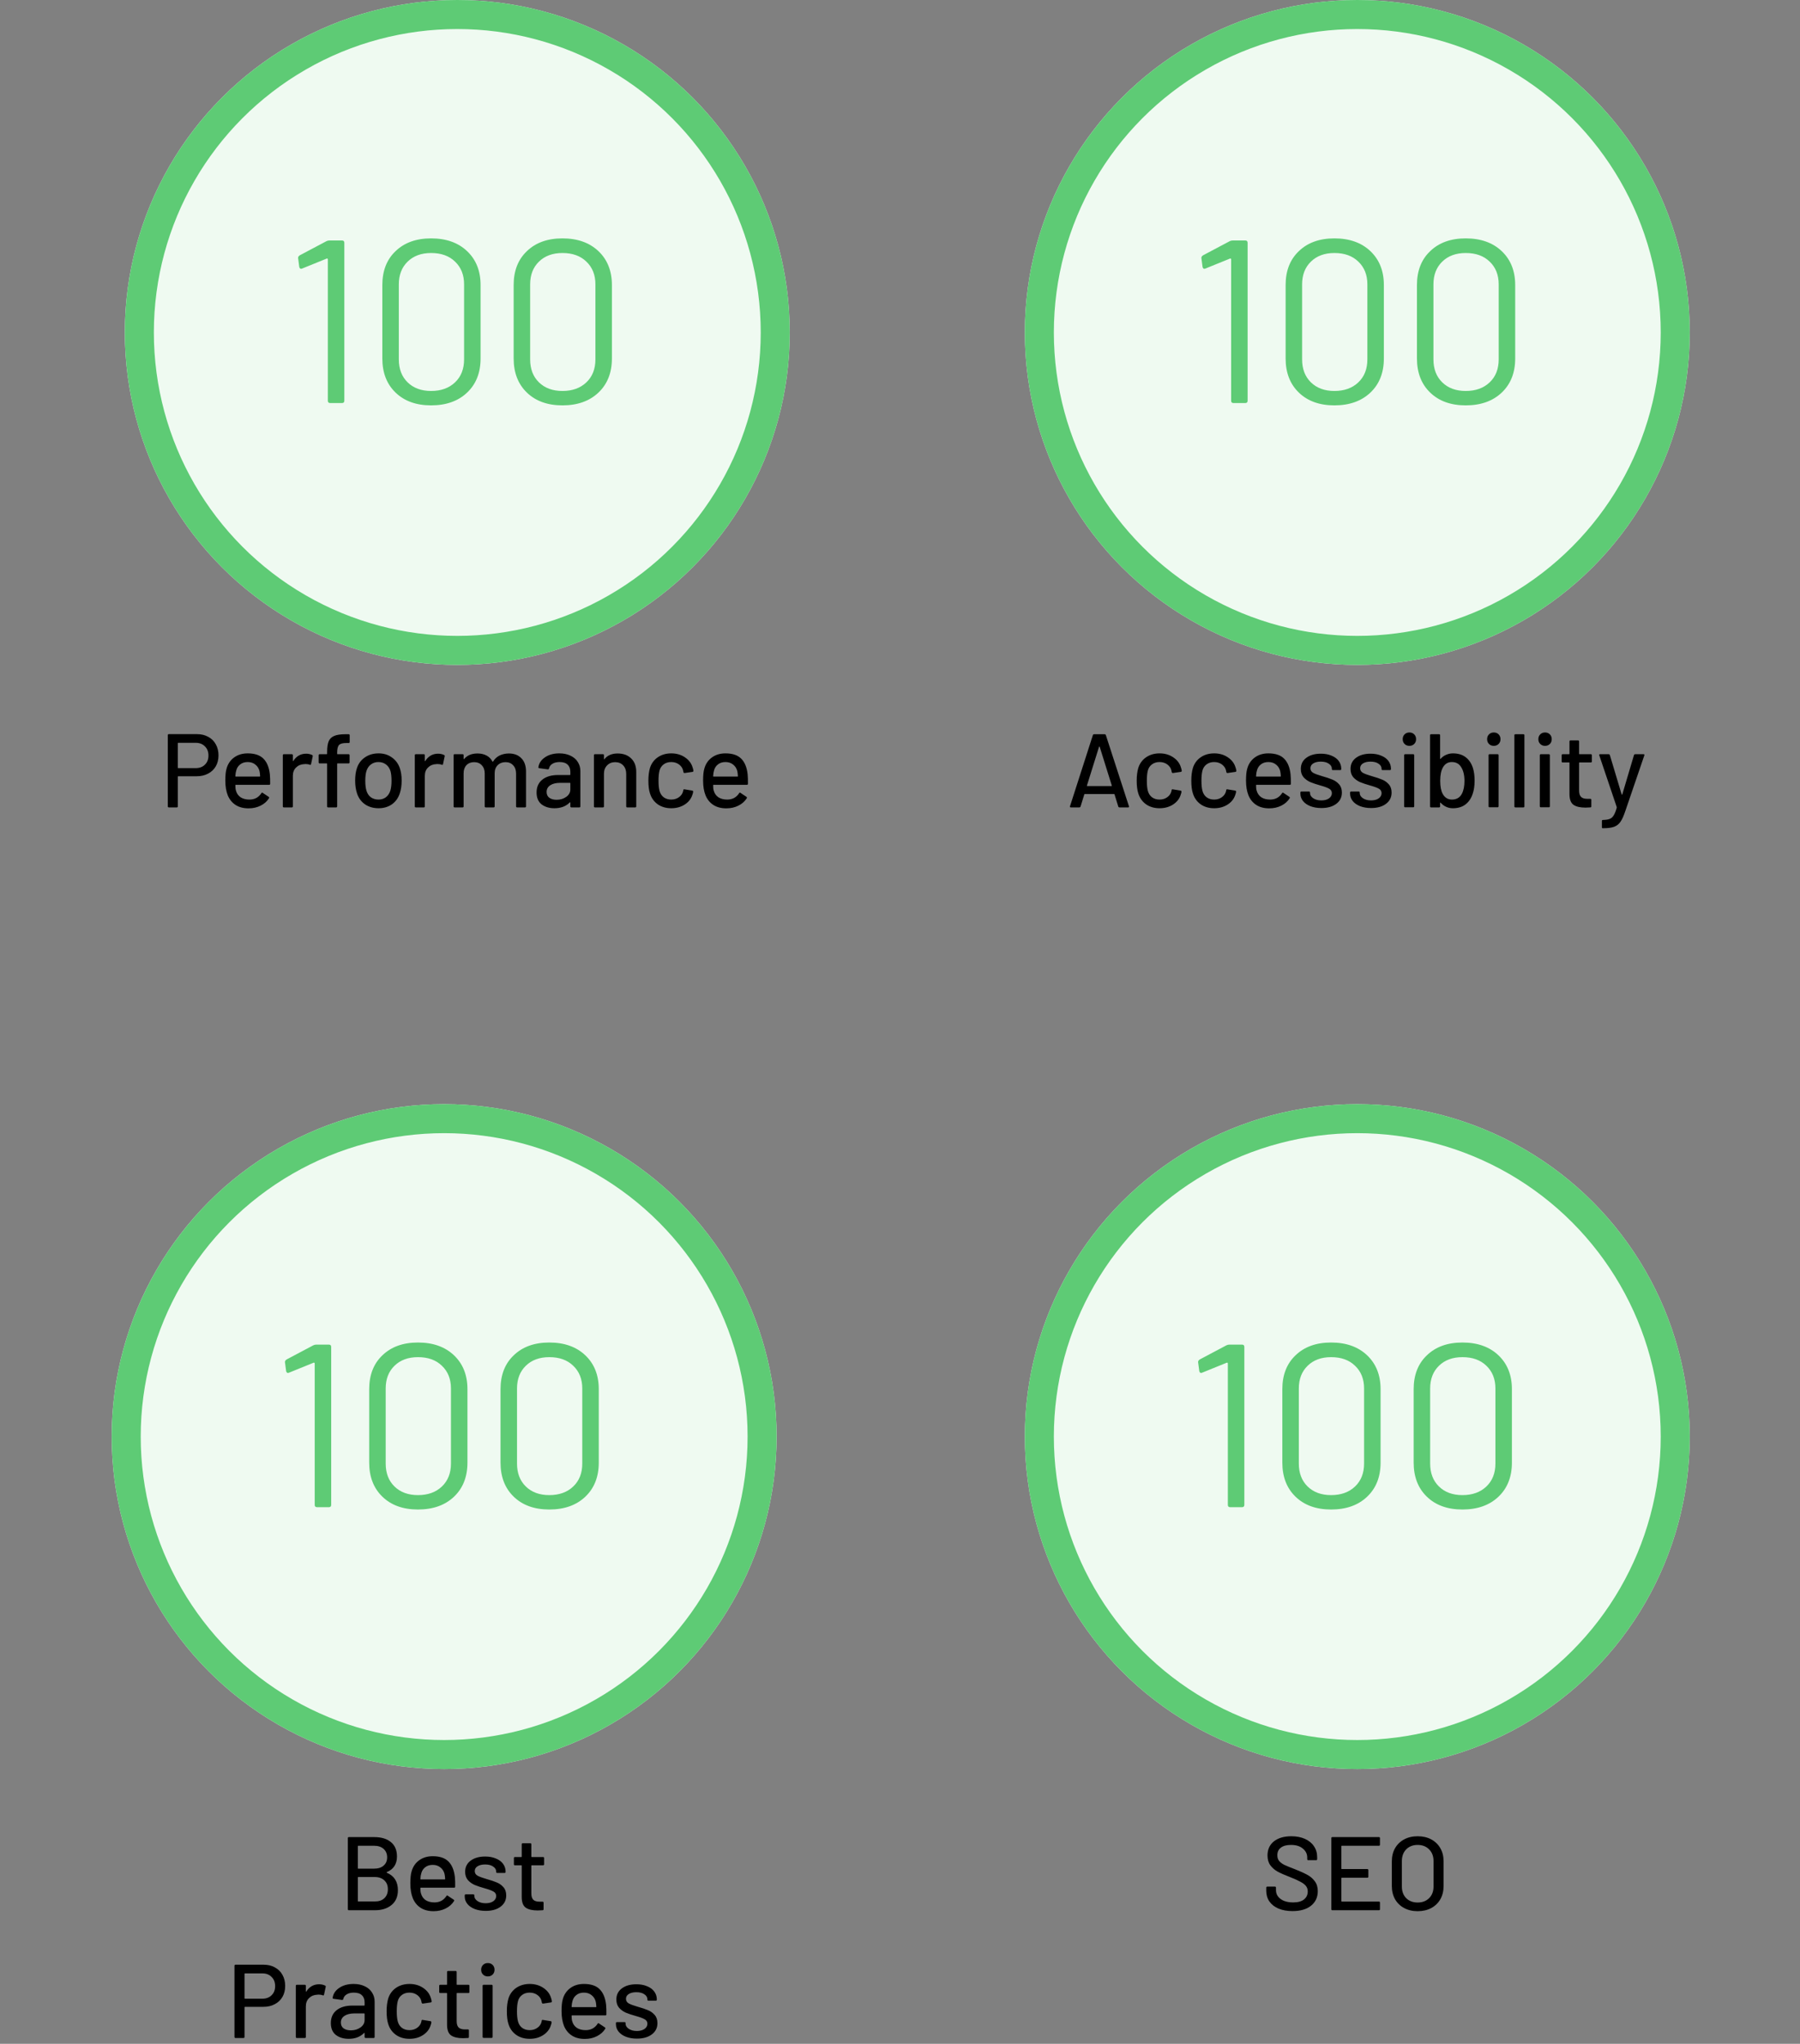 <svg width="310" height="352" viewBox="0 0 310 352" fill="none" xmlns="http://www.w3.org/2000/svg">
<rect x="0" y="0" width="310" height="352" fill="#808080" stroke="none"/>
<path d="M192.809 139.059C192.701 139.059 192.629 139.011 192.593 138.915L191.945 136.809C191.933 136.773 191.909 136.755 191.873 136.755H186.815C186.779 136.755 186.755 136.773 186.743 136.809L186.095 138.915C186.059 139.011 185.987 139.059 185.879 139.059H184.421C184.289 139.059 184.241 138.993 184.277 138.861L188.219 126.603C188.255 126.507 188.327 126.459 188.435 126.459H190.235C190.343 126.459 190.415 126.507 190.451 126.603L194.429 138.861L194.447 138.933C194.447 139.017 194.393 139.059 194.285 139.059H192.809ZM187.193 135.297C187.181 135.321 187.181 135.345 187.193 135.369C187.217 135.381 187.241 135.387 187.265 135.387H191.405C191.429 135.387 191.447 135.381 191.459 135.369C191.483 135.345 191.489 135.321 191.477 135.297L189.389 128.619C189.377 128.595 189.359 128.583 189.335 128.583C189.311 128.583 189.293 128.595 189.281 128.619L187.193 135.297ZM199.707 139.203C198.795 139.203 198.015 138.975 197.367 138.519C196.719 138.051 196.275 137.421 196.035 136.629C195.855 136.077 195.765 135.351 195.765 134.451C195.765 133.623 195.855 132.897 196.035 132.273C196.275 131.505 196.719 130.893 197.367 130.437C198.027 129.981 198.807 129.753 199.707 129.753C200.607 129.753 201.393 129.981 202.065 130.437C202.737 130.893 203.175 131.469 203.379 132.165C203.451 132.357 203.499 132.555 203.523 132.759C203.523 132.855 203.469 132.915 203.361 132.939L202.011 133.137H201.975C201.891 133.137 201.831 133.083 201.795 132.975L201.741 132.687C201.645 132.279 201.411 131.937 201.039 131.661C200.667 131.385 200.217 131.247 199.689 131.247C199.173 131.247 198.735 131.385 198.375 131.661C198.015 131.937 197.781 132.303 197.673 132.759C197.565 133.191 197.511 133.761 197.511 134.469C197.511 135.165 197.565 135.729 197.673 136.161C197.793 136.641 198.027 137.019 198.375 137.295C198.735 137.571 199.173 137.709 199.689 137.709C200.217 137.709 200.667 137.571 201.039 137.295C201.423 137.019 201.663 136.659 201.759 136.215C201.771 136.203 201.771 136.191 201.759 136.179C201.759 136.155 201.765 136.137 201.777 136.125V136.053C201.813 135.957 201.879 135.921 201.975 135.945L203.325 136.161C203.421 136.185 203.469 136.233 203.469 136.305V136.377C203.469 136.485 203.439 136.617 203.379 136.773C203.175 137.505 202.737 138.093 202.065 138.537C201.393 138.981 200.607 139.203 199.707 139.203ZM209.111 139.203C208.199 139.203 207.419 138.975 206.771 138.519C206.123 138.051 205.679 137.421 205.439 136.629C205.259 136.077 205.169 135.351 205.169 134.451C205.169 133.623 205.259 132.897 205.439 132.273C205.679 131.505 206.123 130.893 206.771 130.437C207.431 129.981 208.211 129.753 209.111 129.753C210.011 129.753 210.797 129.981 211.469 130.437C212.141 130.893 212.579 131.469 212.783 132.165C212.855 132.357 212.903 132.555 212.927 132.759C212.927 132.855 212.873 132.915 212.765 132.939L211.415 133.137H211.379C211.295 133.137 211.235 133.083 211.199 132.975L211.145 132.687C211.049 132.279 210.815 131.937 210.443 131.661C210.071 131.385 209.621 131.247 209.093 131.247C208.577 131.247 208.139 131.385 207.779 131.661C207.419 131.937 207.185 132.303 207.077 132.759C206.969 133.191 206.915 133.761 206.915 134.469C206.915 135.165 206.969 135.729 207.077 136.161C207.197 136.641 207.431 137.019 207.779 137.295C208.139 137.571 208.577 137.709 209.093 137.709C209.621 137.709 210.071 137.571 210.443 137.295C210.827 137.019 211.067 136.659 211.163 136.215C211.175 136.203 211.175 136.191 211.163 136.179C211.163 136.155 211.169 136.137 211.181 136.125V136.053C211.217 135.957 211.283 135.921 211.379 135.945L212.729 136.161C212.825 136.185 212.873 136.233 212.873 136.305V136.377C212.873 136.485 212.843 136.617 212.783 136.773C212.579 137.505 212.141 138.093 211.469 138.537C210.797 138.981 210.011 139.203 209.111 139.203ZM222.259 133.335C222.307 133.827 222.325 134.379 222.313 134.991C222.313 135.111 222.253 135.171 222.133 135.171H216.391C216.343 135.171 216.319 135.195 216.319 135.243C216.319 135.651 216.355 135.963 216.427 136.179C216.559 136.659 216.823 137.037 217.219 137.313C217.627 137.577 218.137 137.709 218.749 137.709C219.637 137.709 220.321 137.343 220.801 136.611C220.861 136.491 220.939 136.473 221.035 136.557L222.061 137.241C222.145 137.313 222.163 137.391 222.115 137.475C221.779 138.015 221.299 138.441 220.675 138.753C220.063 139.065 219.367 139.221 218.587 139.221C217.711 139.221 216.973 139.029 216.373 138.645C215.773 138.261 215.323 137.715 215.023 137.007C214.735 136.299 214.591 135.441 214.591 134.433C214.591 133.557 214.657 132.891 214.789 132.435C215.005 131.607 215.437 130.953 216.085 130.473C216.733 129.993 217.519 129.753 218.443 129.753C219.655 129.753 220.561 130.059 221.161 130.671C221.761 131.271 222.127 132.159 222.259 133.335ZM218.443 131.247C217.927 131.247 217.501 131.379 217.165 131.643C216.829 131.895 216.601 132.237 216.481 132.669C216.397 132.933 216.343 133.269 216.319 133.677C216.319 133.725 216.343 133.749 216.391 133.749H220.513C220.561 133.749 220.585 133.725 220.585 133.677C220.561 133.281 220.525 132.987 220.477 132.795C220.357 132.327 220.117 131.955 219.757 131.679C219.409 131.391 218.971 131.247 218.443 131.247ZM227.575 139.167C226.855 139.167 226.219 139.059 225.667 138.843C225.127 138.627 224.707 138.333 224.407 137.961C224.107 137.577 223.957 137.157 223.957 136.701V136.503C223.957 136.383 224.017 136.323 224.137 136.323H225.433C225.553 136.323 225.613 136.383 225.613 136.503V136.593C225.613 136.929 225.793 137.223 226.153 137.475C226.525 137.727 226.993 137.853 227.557 137.853C228.097 137.853 228.535 137.739 228.871 137.511C229.207 137.271 229.375 136.971 229.375 136.611C229.375 136.263 229.219 136.005 228.907 135.837C228.595 135.657 228.091 135.471 227.395 135.279C226.711 135.087 226.135 134.895 225.667 134.703C225.211 134.499 224.821 134.217 224.497 133.857C224.185 133.485 224.029 133.011 224.029 132.435C224.029 131.631 224.341 130.995 224.965 130.527C225.601 130.047 226.441 129.807 227.485 129.807C228.181 129.807 228.793 129.921 229.321 130.149C229.861 130.365 230.275 130.671 230.563 131.067C230.851 131.463 230.995 131.907 230.995 132.399V132.453C230.995 132.573 230.935 132.633 230.815 132.633H229.555C229.435 132.633 229.375 132.573 229.375 132.453V132.399C229.375 132.051 229.201 131.763 228.853 131.535C228.517 131.295 228.055 131.175 227.467 131.175C226.939 131.175 226.507 131.277 226.171 131.481C225.847 131.685 225.685 131.961 225.685 132.309C225.685 132.657 225.841 132.921 226.153 133.101C226.477 133.281 226.993 133.473 227.701 133.677C228.397 133.869 228.973 134.061 229.429 134.253C229.897 134.433 230.293 134.709 230.617 135.081C230.941 135.441 231.103 135.915 231.103 136.503C231.103 137.319 230.779 137.967 230.131 138.447C229.495 138.927 228.643 139.167 227.575 139.167ZM236.136 139.167C235.416 139.167 234.78 139.059 234.228 138.843C233.688 138.627 233.268 138.333 232.968 137.961C232.668 137.577 232.518 137.157 232.518 136.701V136.503C232.518 136.383 232.578 136.323 232.698 136.323H233.994C234.114 136.323 234.174 136.383 234.174 136.503V136.593C234.174 136.929 234.354 137.223 234.714 137.475C235.086 137.727 235.554 137.853 236.118 137.853C236.658 137.853 237.096 137.739 237.432 137.511C237.768 137.271 237.936 136.971 237.936 136.611C237.936 136.263 237.78 136.005 237.468 135.837C237.156 135.657 236.652 135.471 235.956 135.279C235.272 135.087 234.696 134.895 234.228 134.703C233.772 134.499 233.382 134.217 233.058 133.857C232.746 133.485 232.59 133.011 232.59 132.435C232.59 131.631 232.902 130.995 233.526 130.527C234.162 130.047 235.002 129.807 236.046 129.807C236.742 129.807 237.354 129.921 237.882 130.149C238.422 130.365 238.836 130.671 239.124 131.067C239.412 131.463 239.556 131.907 239.556 132.399V132.453C239.556 132.573 239.496 132.633 239.376 132.633H238.116C237.996 132.633 237.936 132.573 237.936 132.453V132.399C237.936 132.051 237.762 131.763 237.414 131.535C237.078 131.295 236.616 131.175 236.028 131.175C235.5 131.175 235.068 131.277 234.732 131.481C234.408 131.685 234.246 131.961 234.246 132.309C234.246 132.657 234.402 132.921 234.714 133.101C235.038 133.281 235.554 133.473 236.262 133.677C236.958 133.869 237.534 134.061 237.99 134.253C238.458 134.433 238.854 134.709 239.178 135.081C239.502 135.441 239.664 135.915 239.664 136.503C239.664 137.319 239.34 137.967 238.692 138.447C238.056 138.927 237.204 139.167 236.136 139.167ZM242.729 128.457C242.393 128.457 242.117 128.349 241.901 128.133C241.685 127.917 241.577 127.641 241.577 127.305C241.577 126.969 241.685 126.693 241.901 126.477C242.117 126.261 242.393 126.153 242.729 126.153C243.065 126.153 243.341 126.261 243.557 126.477C243.773 126.693 243.881 126.969 243.881 127.305C243.881 127.641 243.773 127.917 243.557 128.133C243.341 128.349 243.065 128.457 242.729 128.457ZM242.009 139.041C241.889 139.041 241.829 138.981 241.829 138.861V130.077C241.829 129.957 241.889 129.897 242.009 129.897H243.377C243.497 129.897 243.557 129.957 243.557 130.077V138.861C243.557 138.981 243.497 139.041 243.377 139.041H242.009ZM253.671 132.273C253.863 132.885 253.959 133.611 253.959 134.451C253.959 135.351 253.845 136.119 253.617 136.755C253.353 137.535 252.933 138.141 252.357 138.573C251.793 138.993 251.079 139.203 250.215 139.203C249.795 139.203 249.405 139.119 249.045 138.951C248.685 138.783 248.373 138.549 248.109 138.249C248.085 138.225 248.061 138.219 248.037 138.231C248.025 138.243 248.019 138.261 248.019 138.285V138.879C248.019 138.999 247.959 139.059 247.839 139.059H246.471C246.351 139.059 246.291 138.999 246.291 138.879V126.639C246.291 126.519 246.351 126.459 246.471 126.459H247.839C247.959 126.459 248.019 126.519 248.019 126.639V130.653C248.019 130.677 248.025 130.695 248.037 130.707C248.061 130.719 248.085 130.713 248.109 130.689C248.373 130.389 248.685 130.161 249.045 130.005C249.417 129.837 249.807 129.753 250.215 129.753C251.115 129.753 251.853 129.975 252.429 130.419C253.005 130.863 253.419 131.481 253.671 132.273ZM251.763 136.719C252.063 136.155 252.213 135.411 252.213 134.487C252.213 133.503 252.021 132.711 251.637 132.111C251.289 131.535 250.755 131.247 250.035 131.247C249.363 131.247 248.853 131.553 248.505 132.165C248.193 132.717 248.037 133.485 248.037 134.469C248.037 135.453 248.181 136.209 248.469 136.737C248.829 137.385 249.357 137.709 250.053 137.709C250.845 137.709 251.415 137.379 251.763 136.719ZM257.266 128.457C256.93 128.457 256.654 128.349 256.438 128.133C256.222 127.917 256.114 127.641 256.114 127.305C256.114 126.969 256.222 126.693 256.438 126.477C256.654 126.261 256.93 126.153 257.266 126.153C257.602 126.153 257.878 126.261 258.094 126.477C258.31 126.693 258.418 126.969 258.418 127.305C258.418 127.641 258.31 127.917 258.094 128.133C257.878 128.349 257.602 128.457 257.266 128.457ZM256.546 139.041C256.426 139.041 256.366 138.981 256.366 138.861V130.077C256.366 129.957 256.426 129.897 256.546 129.897H257.914C258.034 129.897 258.094 129.957 258.094 130.077V138.861C258.094 138.981 258.034 139.041 257.914 139.041H256.546ZM260.99 139.059C260.87 139.059 260.81 138.999 260.81 138.879V126.639C260.81 126.519 260.87 126.459 260.99 126.459H262.358C262.478 126.459 262.538 126.519 262.538 126.639V138.879C262.538 138.999 262.478 139.059 262.358 139.059H260.99ZM266.091 128.457C265.755 128.457 265.479 128.349 265.263 128.133C265.047 127.917 264.939 127.641 264.939 127.305C264.939 126.969 265.047 126.693 265.263 126.477C265.479 126.261 265.755 126.153 266.091 126.153C266.427 126.153 266.703 126.261 266.919 126.477C267.135 126.693 267.243 126.969 267.243 127.305C267.243 127.641 267.135 127.917 266.919 128.133C266.703 128.349 266.427 128.457 266.091 128.457ZM265.371 139.041C265.251 139.041 265.191 138.981 265.191 138.861V130.077C265.191 129.957 265.251 129.897 265.371 129.897H266.739C266.859 129.897 266.919 129.957 266.919 130.077V138.861C266.919 138.981 266.859 139.041 266.739 139.041H265.371ZM274.152 131.139C274.152 131.259 274.092 131.319 273.972 131.319H272.028C271.98 131.319 271.956 131.343 271.956 131.391V136.161C271.956 136.665 272.07 137.031 272.298 137.259C272.526 137.475 272.88 137.583 273.36 137.583H273.882C274.002 137.583 274.062 137.643 274.062 137.763V138.879C274.062 138.999 274.002 139.059 273.882 139.059C273.498 139.083 273.222 139.095 273.054 139.095C272.142 139.095 271.452 138.933 270.984 138.609C270.528 138.273 270.3 137.661 270.3 136.773V131.391C270.3 131.343 270.276 131.319 270.228 131.319H269.13C269.01 131.319 268.95 131.259 268.95 131.139V130.077C268.95 129.957 269.01 129.897 269.13 129.897H270.228C270.276 129.897 270.3 129.873 270.3 129.825V127.701C270.3 127.581 270.36 127.521 270.48 127.521H271.776C271.896 127.521 271.956 127.581 271.956 127.701V129.825C271.956 129.873 271.98 129.897 272.028 129.897H273.972C274.092 129.897 274.152 129.957 274.152 130.077V131.139ZM276.009 142.641C275.925 142.641 275.883 142.581 275.883 142.461V141.399C275.883 141.279 275.943 141.219 276.063 141.219H276.099C276.579 141.207 276.957 141.147 277.233 141.039C277.509 140.931 277.737 140.727 277.917 140.427C278.097 140.139 278.271 139.701 278.439 139.113C278.451 139.101 278.451 139.083 278.439 139.059C278.439 139.023 278.439 139.005 278.439 139.005L275.433 130.095L275.415 130.023C275.415 129.939 275.469 129.897 275.577 129.897H277.035C277.143 129.897 277.215 129.945 277.251 130.041L279.285 136.827C279.297 136.851 279.315 136.863 279.339 136.863C279.363 136.863 279.381 136.851 279.393 136.827L281.409 130.041C281.445 129.945 281.517 129.897 281.625 129.897H283.047C283.179 129.897 283.227 129.963 283.191 130.095L279.915 139.689C279.639 140.517 279.363 141.129 279.087 141.525C278.811 141.933 278.451 142.221 278.007 142.389C277.563 142.557 276.939 142.641 276.135 142.641H276.009Z" fill="black"/>
<circle cx="233.756" cy="57.259" r="57.259" fill="#EFFAF1"/>
<circle cx="233.756" cy="57.259" r="54.759" stroke="#5ECB75" stroke-width="5"/>
<path d="M211.788 41.536C211.948 41.456 212.121 41.416 212.308 41.416H214.468C214.735 41.416 214.868 41.549 214.868 41.816V69.016C214.868 69.283 214.735 69.416 214.468 69.416H212.428C212.161 69.416 212.028 69.283 212.028 69.016V44.656C212.028 44.603 212.001 44.563 211.948 44.536C211.921 44.509 211.881 44.509 211.828 44.536L207.588 46.256L207.428 46.296C207.268 46.296 207.161 46.189 207.108 45.976L206.908 44.456V44.376C206.908 44.243 207.001 44.109 207.188 43.976L211.788 41.536ZM229.812 69.816C227.252 69.816 225.212 69.083 223.692 67.616C222.172 66.149 221.412 64.189 221.412 61.736V49.096C221.412 46.643 222.172 44.696 223.692 43.256C225.212 41.789 227.252 41.056 229.812 41.056C232.399 41.056 234.466 41.789 236.012 43.256C237.559 44.723 238.332 46.669 238.332 49.096V61.736C238.332 64.189 237.559 66.149 236.012 67.616C234.466 69.083 232.399 69.816 229.812 69.816ZM229.812 67.336C231.519 67.336 232.892 66.843 233.932 65.856C234.972 64.869 235.492 63.549 235.492 61.896V48.976C235.492 47.349 234.972 46.043 233.932 45.056C232.919 44.069 231.546 43.576 229.812 43.576C228.132 43.576 226.786 44.069 225.772 45.056C224.759 46.043 224.252 47.349 224.252 48.976V61.896C224.252 63.549 224.759 64.869 225.772 65.856C226.786 66.843 228.132 67.336 229.812 67.336ZM252.43 69.816C249.87 69.816 247.83 69.083 246.31 67.616C244.79 66.149 244.03 64.189 244.03 61.736V49.096C244.03 46.643 244.79 44.696 246.31 43.256C247.83 41.789 249.87 41.056 252.43 41.056C255.016 41.056 257.083 41.789 258.63 43.256C260.176 44.723 260.95 46.669 260.95 49.096V61.736C260.95 64.189 260.176 66.149 258.63 67.616C257.083 69.083 255.016 69.816 252.43 69.816ZM252.43 67.336C254.136 67.336 255.51 66.843 256.55 65.856C257.59 64.869 258.11 63.549 258.11 61.896V48.976C258.11 47.349 257.59 46.043 256.55 45.056C255.536 44.069 254.163 43.576 252.43 43.576C250.75 43.576 249.403 44.069 248.39 45.056C247.376 46.043 246.87 47.349 246.87 48.976V61.896C246.87 63.549 247.376 64.869 248.39 65.856C249.403 66.843 250.75 67.336 252.43 67.336Z" fill="#5ECB75"/>
<path d="M33.94 126.441C34.672 126.441 35.314 126.597 35.866 126.909C36.43 127.209 36.862 127.635 37.162 128.187C37.474 128.739 37.63 129.375 37.63 130.095C37.63 130.815 37.474 131.445 37.162 131.985C36.85 132.525 36.406 132.945 35.83 133.245C35.266 133.545 34.612 133.695 33.868 133.695H30.7C30.652 133.695 30.628 133.719 30.628 133.767V138.879C30.628 138.999 30.568 139.059 30.448 139.059H29.08C28.96 139.059 28.9 138.999 28.9 138.879V126.621C28.9 126.501 28.96 126.441 29.08 126.441H33.94ZM33.706 132.291C34.366 132.291 34.894 132.093 35.29 131.697C35.698 131.301 35.902 130.779 35.902 130.131C35.902 129.471 35.698 128.943 35.29 128.547C34.894 128.139 34.366 127.935 33.706 127.935H30.7C30.652 127.935 30.628 127.959 30.628 128.007V132.219C30.628 132.267 30.652 132.291 30.7 132.291H33.706ZM46.473 133.335C46.521 133.827 46.539 134.379 46.527 134.991C46.527 135.111 46.467 135.171 46.347 135.171H40.605C40.557 135.171 40.533 135.195 40.533 135.243C40.533 135.651 40.569 135.963 40.641 136.179C40.773 136.659 41.037 137.037 41.433 137.313C41.841 137.577 42.351 137.709 42.963 137.709C43.851 137.709 44.535 137.343 45.015 136.611C45.075 136.491 45.153 136.473 45.249 136.557L46.275 137.241C46.359 137.313 46.377 137.391 46.329 137.475C45.993 138.015 45.513 138.441 44.889 138.753C44.277 139.065 43.581 139.221 42.801 139.221C41.925 139.221 41.187 139.029 40.587 138.645C39.987 138.261 39.537 137.715 39.237 137.007C38.949 136.299 38.805 135.441 38.805 134.433C38.805 133.557 38.871 132.891 39.003 132.435C39.219 131.607 39.651 130.953 40.299 130.473C40.947 129.993 41.733 129.753 42.657 129.753C43.869 129.753 44.775 130.059 45.375 130.671C45.975 131.271 46.341 132.159 46.473 133.335ZM42.657 131.247C42.141 131.247 41.715 131.379 41.379 131.643C41.043 131.895 40.815 132.237 40.695 132.669C40.611 132.933 40.557 133.269 40.533 133.677C40.533 133.725 40.557 133.749 40.605 133.749H44.727C44.775 133.749 44.799 133.725 44.799 133.677C44.775 133.281 44.739 132.987 44.691 132.795C44.571 132.327 44.331 131.955 43.971 131.679C43.623 131.391 43.185 131.247 42.657 131.247ZM52.722 129.807C53.106 129.807 53.454 129.885 53.766 130.041C53.85 130.077 53.88 130.149 53.856 130.257L53.568 131.607C53.556 131.715 53.484 131.751 53.352 131.715C53.148 131.631 52.908 131.589 52.632 131.589L52.38 131.607C51.816 131.631 51.348 131.829 50.976 132.201C50.616 132.561 50.436 133.035 50.436 133.623V138.879C50.436 138.999 50.376 139.059 50.256 139.059H48.888C48.768 139.059 48.708 138.999 48.708 138.879V130.077C48.708 129.957 48.768 129.897 48.888 129.897H50.256C50.376 129.897 50.436 129.957 50.436 130.077V131.031C50.436 131.067 50.442 131.091 50.454 131.103C50.478 131.103 50.496 131.091 50.508 131.067C51.048 130.227 51.786 129.807 52.722 129.807ZM59.613 127.971C59.013 127.971 58.605 128.085 58.389 128.313C58.173 128.541 58.065 128.973 58.065 129.609V129.825C58.065 129.873 58.089 129.897 58.137 129.897H60.027C60.147 129.897 60.207 129.957 60.207 130.077V131.301C60.207 131.421 60.147 131.481 60.027 131.481H58.137C58.089 131.481 58.065 131.505 58.065 131.553V138.879C58.065 138.999 58.005 139.059 57.885 139.059H56.517C56.397 139.059 56.337 138.999 56.337 138.879V131.553C56.337 131.505 56.313 131.481 56.265 131.481H55.059C54.939 131.481 54.879 131.421 54.879 131.301V130.077C54.879 129.957 54.939 129.897 55.059 129.897H56.265C56.313 129.897 56.337 129.873 56.337 129.825V129.501C56.337 128.709 56.427 128.097 56.607 127.665C56.799 127.233 57.117 126.927 57.561 126.747C58.005 126.555 58.629 126.459 59.433 126.459H60.045C60.165 126.459 60.225 126.519 60.225 126.639V127.791C60.225 127.911 60.165 127.971 60.045 127.971H59.613ZM65.196 139.203C64.308 139.203 63.534 138.981 62.874 138.537C62.214 138.081 61.752 137.451 61.488 136.647C61.272 135.999 61.164 135.267 61.164 134.451C61.164 133.599 61.266 132.879 61.47 132.291C61.734 131.499 62.196 130.881 62.856 130.437C63.516 129.981 64.302 129.753 65.214 129.753C66.078 129.753 66.828 129.981 67.464 130.437C68.112 130.881 68.574 131.493 68.85 132.273C69.066 132.885 69.174 133.605 69.174 134.433C69.174 135.273 69.066 136.011 68.85 136.647C68.586 137.451 68.13 138.081 67.482 138.537C66.834 138.981 66.072 139.203 65.196 139.203ZM65.196 137.709C65.676 137.709 66.096 137.577 66.456 137.313C66.816 137.037 67.074 136.653 67.23 136.161C67.362 135.705 67.428 135.141 67.428 134.469C67.428 133.797 67.368 133.239 67.248 132.795C67.092 132.303 66.834 131.925 66.474 131.661C66.114 131.385 65.676 131.247 65.16 131.247C64.668 131.247 64.242 131.385 63.882 131.661C63.522 131.925 63.264 132.303 63.108 132.795C62.976 133.215 62.91 133.773 62.91 134.469C62.91 135.165 62.976 135.729 63.108 136.161C63.252 136.653 63.504 137.037 63.864 137.313C64.236 137.577 64.68 137.709 65.196 137.709ZM75.45 129.807C75.834 129.807 76.182 129.885 76.494 130.041C76.578 130.077 76.608 130.149 76.584 130.257L76.296 131.607C76.284 131.715 76.212 131.751 76.08 131.715C75.876 131.631 75.636 131.589 75.36 131.589L75.108 131.607C74.544 131.631 74.076 131.829 73.704 132.201C73.344 132.561 73.164 133.035 73.164 133.623V138.879C73.164 138.999 73.104 139.059 72.984 139.059H71.616C71.496 139.059 71.436 138.999 71.436 138.879V130.077C71.436 129.957 71.496 129.897 71.616 129.897H72.984C73.104 129.897 73.164 129.957 73.164 130.077V131.031C73.164 131.067 73.17 131.091 73.182 131.103C73.206 131.103 73.224 131.091 73.236 131.067C73.776 130.227 74.514 129.807 75.45 129.807ZM87.638 129.771C88.55 129.771 89.27 130.047 89.798 130.599C90.326 131.139 90.59 131.895 90.59 132.867V138.879C90.59 138.999 90.53 139.059 90.41 139.059H89.06C88.94 139.059 88.88 138.999 88.88 138.879V133.227C88.88 132.627 88.712 132.153 88.376 131.805C88.052 131.445 87.614 131.265 87.062 131.265C86.51 131.265 86.06 131.439 85.712 131.787C85.364 132.135 85.19 132.603 85.19 133.191V138.879C85.19 138.999 85.13 139.059 85.01 139.059H83.66C83.54 139.059 83.48 138.999 83.48 138.879V133.227C83.48 132.627 83.312 132.153 82.976 131.805C82.652 131.445 82.214 131.265 81.662 131.265C81.11 131.265 80.666 131.439 80.33 131.787C80.006 132.135 79.844 132.603 79.844 133.191V138.879C79.844 138.999 79.784 139.059 79.664 139.059H78.296C78.176 139.059 78.116 138.999 78.116 138.879V130.077C78.116 129.957 78.176 129.897 78.296 129.897H79.664C79.784 129.897 79.844 129.957 79.844 130.077V130.689C79.844 130.713 79.85 130.731 79.862 130.743C79.886 130.755 79.91 130.749 79.934 130.725C80.462 130.089 81.23 129.771 82.238 129.771C82.85 129.771 83.372 129.891 83.804 130.131C84.236 130.359 84.572 130.701 84.812 131.157C84.848 131.205 84.884 131.205 84.92 131.157C85.208 130.689 85.586 130.341 86.054 130.113C86.534 129.885 87.062 129.771 87.638 129.771ZM96.335 129.753C97.067 129.753 97.703 129.885 98.243 130.149C98.795 130.401 99.215 130.761 99.503 131.229C99.803 131.685 99.953 132.207 99.953 132.795V138.879C99.953 138.999 99.893 139.059 99.773 139.059H98.405C98.285 139.059 98.225 138.999 98.225 138.879V138.231C98.225 138.171 98.195 138.159 98.135 138.195C97.823 138.519 97.439 138.771 96.983 138.951C96.539 139.119 96.041 139.203 95.489 139.203C94.601 139.203 93.863 138.981 93.275 138.537C92.699 138.081 92.411 137.397 92.411 136.485C92.411 135.549 92.735 134.817 93.383 134.289C94.043 133.749 94.961 133.479 96.137 133.479H98.153C98.201 133.479 98.225 133.455 98.225 133.407V132.921C98.225 132.393 98.069 131.985 97.757 131.697C97.457 131.397 96.995 131.247 96.371 131.247C95.867 131.247 95.453 131.349 95.129 131.553C94.817 131.745 94.625 132.009 94.553 132.345C94.517 132.465 94.445 132.519 94.337 132.507L92.879 132.309C92.759 132.285 92.705 132.237 92.717 132.165C92.813 131.457 93.191 130.881 93.851 130.437C94.511 129.981 95.339 129.753 96.335 129.753ZM95.867 137.745C96.503 137.745 97.055 137.577 97.523 137.241C97.991 136.905 98.225 136.479 98.225 135.963V134.901C98.225 134.853 98.201 134.829 98.153 134.829H96.461C95.753 134.829 95.189 134.967 94.769 135.243C94.349 135.519 94.139 135.903 94.139 136.395C94.139 136.839 94.295 137.175 94.607 137.403C94.931 137.631 95.351 137.745 95.867 137.745ZM106.372 129.771C107.356 129.771 108.136 130.059 108.712 130.635C109.288 131.199 109.576 131.967 109.576 132.939V138.879C109.576 138.999 109.516 139.059 109.396 139.059H108.028C107.908 139.059 107.848 138.999 107.848 138.879V133.281C107.848 132.681 107.674 132.195 107.326 131.823C106.978 131.451 106.516 131.265 105.94 131.265C105.376 131.265 104.914 131.451 104.554 131.823C104.194 132.195 104.014 132.675 104.014 133.263V138.879C104.014 138.999 103.954 139.059 103.834 139.059H102.466C102.346 139.059 102.286 138.999 102.286 138.879V130.077C102.286 129.957 102.346 129.897 102.466 129.897H103.834C103.954 129.897 104.014 129.957 104.014 130.077V130.725C104.014 130.749 104.02 130.767 104.032 130.779C104.056 130.791 104.074 130.785 104.086 130.761C104.602 130.101 105.364 129.771 106.372 129.771ZM115.608 139.203C114.696 139.203 113.916 138.975 113.268 138.519C112.62 138.051 112.176 137.421 111.936 136.629C111.756 136.077 111.666 135.351 111.666 134.451C111.666 133.623 111.756 132.897 111.936 132.273C112.176 131.505 112.62 130.893 113.268 130.437C113.928 129.981 114.708 129.753 115.608 129.753C116.508 129.753 117.294 129.981 117.966 130.437C118.638 130.893 119.076 131.469 119.28 132.165C119.352 132.357 119.4 132.555 119.424 132.759C119.424 132.855 119.37 132.915 119.262 132.939L117.912 133.137H117.876C117.792 133.137 117.732 133.083 117.696 132.975L117.642 132.687C117.546 132.279 117.312 131.937 116.94 131.661C116.568 131.385 116.118 131.247 115.59 131.247C115.074 131.247 114.636 131.385 114.276 131.661C113.916 131.937 113.682 132.303 113.574 132.759C113.466 133.191 113.412 133.761 113.412 134.469C113.412 135.165 113.466 135.729 113.574 136.161C113.694 136.641 113.928 137.019 114.276 137.295C114.636 137.571 115.074 137.709 115.59 137.709C116.118 137.709 116.568 137.571 116.94 137.295C117.324 137.019 117.564 136.659 117.66 136.215C117.672 136.203 117.672 136.191 117.66 136.179C117.66 136.155 117.666 136.137 117.678 136.125V136.053C117.714 135.957 117.78 135.921 117.876 135.945L119.226 136.161C119.322 136.185 119.37 136.233 119.37 136.305V136.377C119.37 136.485 119.34 136.617 119.28 136.773C119.076 137.505 118.638 138.093 117.966 138.537C117.294 138.981 116.508 139.203 115.608 139.203ZM128.757 133.335C128.805 133.827 128.823 134.379 128.811 134.991C128.811 135.111 128.751 135.171 128.631 135.171H122.889C122.841 135.171 122.817 135.195 122.817 135.243C122.817 135.651 122.853 135.963 122.925 136.179C123.057 136.659 123.321 137.037 123.717 137.313C124.125 137.577 124.635 137.709 125.247 137.709C126.135 137.709 126.819 137.343 127.299 136.611C127.359 136.491 127.437 136.473 127.533 136.557L128.559 137.241C128.643 137.313 128.661 137.391 128.613 137.475C128.277 138.015 127.797 138.441 127.173 138.753C126.561 139.065 125.865 139.221 125.085 139.221C124.209 139.221 123.471 139.029 122.871 138.645C122.271 138.261 121.821 137.715 121.521 137.007C121.233 136.299 121.089 135.441 121.089 134.433C121.089 133.557 121.155 132.891 121.287 132.435C121.503 131.607 121.935 130.953 122.583 130.473C123.231 129.993 124.017 129.753 124.941 129.753C126.153 129.753 127.059 130.059 127.659 130.671C128.259 131.271 128.625 132.159 128.757 133.335ZM124.941 131.247C124.425 131.247 123.999 131.379 123.663 131.643C123.327 131.895 123.099 132.237 122.979 132.669C122.895 132.933 122.841 133.269 122.817 133.677C122.817 133.725 122.841 133.749 122.889 133.749H127.011C127.059 133.749 127.083 133.725 127.083 133.677C127.059 133.281 127.023 132.987 126.975 132.795C126.855 132.327 126.615 131.955 126.255 131.679C125.907 131.391 125.469 131.247 124.941 131.247Z" fill="black"/>
<circle cx="78.756" cy="57.259" r="57.259" fill="#EFFAF1"/>
<circle cx="78.756" cy="57.259" r="54.759" stroke="#5ECB75" stroke-width="5"/>
<path d="M56.222 41.536C56.382 41.456 56.555 41.416 56.742 41.416H58.902C59.169 41.416 59.302 41.549 59.302 41.816V69.016C59.302 69.283 59.169 69.416 58.902 69.416H56.862C56.595 69.416 56.462 69.283 56.462 69.016V44.656C56.462 44.603 56.435 44.563 56.382 44.536C56.355 44.509 56.315 44.509 56.262 44.536L52.022 46.256L51.862 46.296C51.702 46.296 51.595 46.189 51.542 45.976L51.342 44.456V44.376C51.342 44.243 51.435 44.109 51.622 43.976L56.222 41.536ZM74.246 69.816C71.686 69.816 69.646 69.083 68.126 67.616C66.606 66.149 65.846 64.189 65.846 61.736V49.096C65.846 46.643 66.606 44.696 68.126 43.256C69.646 41.789 71.686 41.056 74.246 41.056C76.833 41.056 78.9 41.789 80.446 43.256C81.993 44.723 82.766 46.669 82.766 49.096V61.736C82.766 64.189 81.993 66.149 80.446 67.616C78.9 69.083 76.833 69.816 74.246 69.816ZM74.246 67.336C75.953 67.336 77.326 66.843 78.366 65.856C79.406 64.869 79.926 63.549 79.926 61.896V48.976C79.926 47.349 79.406 46.043 78.366 45.056C77.353 44.069 75.98 43.576 74.246 43.576C72.566 43.576 71.22 44.069 70.206 45.056C69.193 46.043 68.686 47.349 68.686 48.976V61.896C68.686 63.549 69.193 64.869 70.206 65.856C71.22 66.843 72.566 67.336 74.246 67.336ZM96.864 69.816C94.303 69.816 92.263 69.083 90.743 67.616C89.224 66.149 88.463 64.189 88.463 61.736V49.096C88.463 46.643 89.224 44.696 90.743 43.256C92.263 41.789 94.303 41.056 96.864 41.056C99.45 41.056 101.517 41.789 103.064 43.256C104.61 44.723 105.384 46.669 105.384 49.096V61.736C105.384 64.189 104.61 66.149 103.064 67.616C101.517 69.083 99.45 69.816 96.864 69.816ZM96.864 67.336C98.57 67.336 99.944 66.843 100.984 65.856C102.024 64.869 102.544 63.549 102.544 61.896V48.976C102.544 47.349 102.024 46.043 100.984 45.056C99.97 44.069 98.597 43.576 96.864 43.576C95.183 43.576 93.837 44.069 92.823 45.056C91.81 46.043 91.303 47.349 91.303 48.976V61.896C91.303 63.549 91.81 64.869 92.823 65.856C93.837 66.843 95.183 67.336 96.864 67.336Z" fill="#5ECB75"/>
<circle cx="76.493" cy="247.424" r="57.259" fill="#EFFAF1"/>
<circle cx="76.493" cy="247.424" r="54.759" stroke="#5ECB75" stroke-width="5"/>
<path d="M53.959 231.701C54.119 231.621 54.293 231.581 54.479 231.581H56.639C56.906 231.581 57.039 231.714 57.039 231.981V259.181C57.039 259.448 56.906 259.581 56.639 259.581H54.599C54.333 259.581 54.199 259.448 54.199 259.181V234.821C54.199 234.768 54.173 234.728 54.119 234.701C54.093 234.674 54.053 234.674 53.999 234.701L49.759 236.421L49.599 236.461C49.439 236.461 49.333 236.354 49.279 236.141L49.079 234.621V234.541C49.079 234.408 49.173 234.274 49.359 234.141L53.959 231.701ZM71.984 259.981C69.424 259.981 67.384 259.248 65.864 257.781C64.344 256.314 63.584 254.354 63.584 251.901V239.261C63.584 236.808 64.344 234.861 65.864 233.421C67.384 231.954 69.424 231.221 71.984 231.221C74.57 231.221 76.637 231.954 78.184 233.421C79.73 234.888 80.504 236.834 80.504 239.261V251.901C80.504 254.354 79.73 256.314 78.184 257.781C76.637 259.248 74.57 259.981 71.984 259.981ZM71.984 257.501C73.69 257.501 75.064 257.008 76.104 256.021C77.144 255.034 77.664 253.714 77.664 252.061V239.141C77.664 237.514 77.144 236.208 76.104 235.221C75.09 234.234 73.717 233.741 71.984 233.741C70.304 233.741 68.957 234.234 67.944 235.221C66.93 236.208 66.424 237.514 66.424 239.141V252.061C66.424 253.714 66.93 255.034 67.944 256.021C68.957 257.008 70.304 257.501 71.984 257.501ZM94.601 259.981C92.041 259.981 90.001 259.248 88.481 257.781C86.961 256.314 86.201 254.354 86.201 251.901V239.261C86.201 236.808 86.961 234.861 88.481 233.421C90.001 231.954 92.041 231.221 94.601 231.221C97.188 231.221 99.254 231.954 100.801 233.421C102.347 234.888 103.121 236.834 103.121 239.261V251.901C103.121 254.354 102.347 256.314 100.801 257.781C99.254 259.248 97.188 259.981 94.601 259.981ZM94.601 257.501C96.308 257.501 97.681 257.008 98.721 256.021C99.761 255.034 100.281 253.714 100.281 252.061V239.141C100.281 237.514 99.761 236.208 98.721 235.221C97.707 234.234 96.334 233.741 94.601 233.741C92.921 233.741 91.574 234.234 90.561 235.221C89.547 236.208 89.041 237.514 89.041 239.141V252.061C89.041 253.714 89.547 255.034 90.561 256.021C91.574 257.008 92.921 257.501 94.601 257.501Z" fill="#5ECB75"/>
<path d="M66.62 322.43C66.56 322.466 66.56 322.502 66.62 322.538C67.892 323.078 68.528 324.08 68.528 325.544C68.528 326.648 68.162 327.5 67.43 328.1C66.698 328.7 65.744 329 64.568 329H60.086C59.966 329 59.906 328.94 59.906 328.82V316.58C59.906 316.46 59.966 316.4 60.086 316.4H64.424C65.672 316.4 66.638 316.688 67.322 317.264C68.018 317.828 68.366 318.656 68.366 319.748C68.366 321.044 67.784 321.938 66.62 322.43ZM61.706 317.894C61.658 317.894 61.634 317.918 61.634 317.966V321.764C61.634 321.812 61.658 321.836 61.706 321.836H64.424C65.12 321.836 65.666 321.662 66.062 321.314C66.47 320.966 66.674 320.492 66.674 319.892C66.674 319.28 66.47 318.794 66.062 318.434C65.666 318.074 65.12 317.894 64.424 317.894H61.706ZM64.568 327.488C65.252 327.488 65.792 327.302 66.188 326.93C66.596 326.546 66.8 326.03 66.8 325.382C66.8 324.734 66.596 324.224 66.188 323.852C65.78 323.468 65.222 323.276 64.514 323.276H61.706C61.658 323.276 61.634 323.3 61.634 323.348V327.416C61.634 327.464 61.658 327.488 61.706 327.488H64.568ZM78.338 323.276C78.386 323.768 78.404 324.32 78.392 324.932C78.392 325.052 78.332 325.112 78.212 325.112H72.47C72.422 325.112 72.398 325.136 72.398 325.184C72.398 325.592 72.434 325.904 72.506 326.12C72.638 326.6 72.902 326.978 73.298 327.254C73.706 327.518 74.216 327.65 74.828 327.65C75.716 327.65 76.4 327.284 76.88 326.552C76.94 326.432 77.018 326.414 77.114 326.498L78.14 327.182C78.224 327.254 78.242 327.332 78.194 327.416C77.858 327.956 77.378 328.382 76.754 328.694C76.142 329.006 75.446 329.162 74.666 329.162C73.79 329.162 73.052 328.97 72.452 328.586C71.852 328.202 71.402 327.656 71.102 326.948C70.814 326.24 70.67 325.382 70.67 324.374C70.67 323.498 70.736 322.832 70.868 322.376C71.084 321.548 71.516 320.894 72.164 320.414C72.812 319.934 73.598 319.694 74.522 319.694C75.734 319.694 76.64 320 77.24 320.612C77.84 321.212 78.206 322.1 78.338 323.276ZM74.522 321.188C74.006 321.188 73.58 321.32 73.244 321.584C72.908 321.836 72.68 322.178 72.56 322.61C72.476 322.874 72.422 323.21 72.398 323.618C72.398 323.666 72.422 323.69 72.47 323.69H76.592C76.64 323.69 76.664 323.666 76.664 323.618C76.64 323.222 76.604 322.928 76.556 322.736C76.436 322.268 76.196 321.896 75.836 321.62C75.488 321.332 75.05 321.188 74.522 321.188ZM83.654 329.108C82.934 329.108 82.298 329 81.746 328.784C81.206 328.568 80.786 328.274 80.486 327.902C80.186 327.518 80.036 327.098 80.036 326.642V326.444C80.036 326.324 80.096 326.264 80.216 326.264H81.512C81.632 326.264 81.692 326.324 81.692 326.444V326.534C81.692 326.87 81.872 327.164 82.232 327.416C82.604 327.668 83.072 327.794 83.636 327.794C84.176 327.794 84.614 327.68 84.95 327.452C85.286 327.212 85.454 326.912 85.454 326.552C85.454 326.204 85.298 325.946 84.986 325.778C84.674 325.598 84.17 325.412 83.474 325.22C82.79 325.028 82.214 324.836 81.746 324.644C81.29 324.44 80.9 324.158 80.576 323.798C80.264 323.426 80.108 322.952 80.108 322.376C80.108 321.572 80.42 320.936 81.044 320.468C81.68 319.988 82.52 319.748 83.564 319.748C84.26 319.748 84.872 319.862 85.4 320.09C85.94 320.306 86.354 320.612 86.642 321.008C86.93 321.404 87.074 321.848 87.074 322.34V322.394C87.074 322.514 87.014 322.574 86.894 322.574H85.634C85.514 322.574 85.454 322.514 85.454 322.394V322.34C85.454 321.992 85.28 321.704 84.932 321.476C84.596 321.236 84.134 321.116 83.546 321.116C83.018 321.116 82.586 321.218 82.25 321.422C81.926 321.626 81.764 321.902 81.764 322.25C81.764 322.598 81.92 322.862 82.232 323.042C82.556 323.222 83.072 323.414 83.78 323.618C84.476 323.81 85.052 324.002 85.508 324.194C85.976 324.374 86.372 324.65 86.696 325.022C87.02 325.382 87.182 325.856 87.182 326.444C87.182 327.26 86.858 327.908 86.21 328.388C85.574 328.868 84.722 329.108 83.654 329.108ZM93.704 321.08C93.704 321.2 93.644 321.26 93.524 321.26H91.58C91.532 321.26 91.508 321.284 91.508 321.332V326.102C91.508 326.606 91.622 326.972 91.85 327.2C92.078 327.416 92.432 327.524 92.912 327.524H93.434C93.554 327.524 93.614 327.584 93.614 327.704V328.82C93.614 328.94 93.554 329 93.434 329C93.05 329.024 92.774 329.036 92.606 329.036C91.694 329.036 91.004 328.874 90.536 328.55C90.08 328.214 89.852 327.602 89.852 326.714V321.332C89.852 321.284 89.828 321.26 89.78 321.26H88.682C88.562 321.26 88.502 321.2 88.502 321.08V320.018C88.502 319.898 88.562 319.838 88.682 319.838H89.78C89.828 319.838 89.852 319.814 89.852 319.766V317.642C89.852 317.522 89.912 317.462 90.032 317.462H91.328C91.448 317.462 91.508 317.522 91.508 317.642V319.766C91.508 319.814 91.532 319.838 91.58 319.838H93.524C93.644 319.838 93.704 319.898 93.704 320.018V321.08ZM45.423 338.382C46.155 338.382 46.797 338.538 47.349 338.85C47.913 339.15 48.345 339.576 48.645 340.128C48.957 340.68 49.113 341.316 49.113 342.036C49.113 342.756 48.957 343.386 48.645 343.926C48.333 344.466 47.889 344.886 47.313 345.186C46.749 345.486 46.095 345.636 45.351 345.636H42.183C42.135 345.636 42.111 345.66 42.111 345.708V350.82C42.111 350.94 42.051 351 41.931 351H40.563C40.443 351 40.383 350.94 40.383 350.82V338.562C40.383 338.442 40.443 338.382 40.563 338.382H45.423ZM45.189 344.232C45.849 344.232 46.377 344.034 46.773 343.638C47.181 343.242 47.385 342.72 47.385 342.072C47.385 341.412 47.181 340.884 46.773 340.488C46.377 340.08 45.849 339.876 45.189 339.876H42.183C42.135 339.876 42.111 339.9 42.111 339.948V344.16C42.111 344.208 42.135 344.232 42.183 344.232H45.189ZM54.959 341.748C55.343 341.748 55.691 341.826 56.003 341.982C56.087 342.018 56.117 342.09 56.093 342.198L55.805 343.548C55.793 343.656 55.721 343.692 55.589 343.656C55.385 343.572 55.145 343.53 54.869 343.53L54.617 343.548C54.053 343.572 53.585 343.77 53.213 344.142C52.853 344.502 52.673 344.976 52.673 345.564V350.82C52.673 350.94 52.613 351 52.493 351H51.125C51.005 351 50.945 350.94 50.945 350.82V342.018C50.945 341.898 51.005 341.838 51.125 341.838H52.493C52.613 341.838 52.673 341.898 52.673 342.018V342.972C52.673 343.008 52.679 343.032 52.691 343.044C52.715 343.044 52.733 343.032 52.745 343.008C53.285 342.168 54.023 341.748 54.959 341.748ZM60.902 341.694C61.634 341.694 62.27 341.826 62.81 342.09C63.362 342.342 63.782 342.702 64.07 343.17C64.37 343.626 64.52 344.148 64.52 344.736V350.82C64.52 350.94 64.46 351 64.34 351H62.972C62.852 351 62.792 350.94 62.792 350.82V350.172C62.792 350.112 62.762 350.1 62.702 350.136C62.39 350.46 62.006 350.712 61.55 350.892C61.106 351.06 60.608 351.144 60.056 351.144C59.168 351.144 58.43 350.922 57.842 350.478C57.266 350.022 56.978 349.338 56.978 348.426C56.978 347.49 57.302 346.758 57.95 346.23C58.61 345.69 59.528 345.42 60.704 345.42H62.72C62.768 345.42 62.792 345.396 62.792 345.348V344.862C62.792 344.334 62.636 343.926 62.324 343.638C62.024 343.338 61.562 343.188 60.938 343.188C60.434 343.188 60.02 343.29 59.696 343.494C59.384 343.686 59.192 343.95 59.12 344.286C59.084 344.406 59.012 344.46 58.904 344.448L57.446 344.25C57.326 344.226 57.272 344.178 57.284 344.106C57.38 343.398 57.758 342.822 58.418 342.378C59.078 341.922 59.906 341.694 60.902 341.694ZM60.434 349.686C61.07 349.686 61.622 349.518 62.09 349.182C62.558 348.846 62.792 348.42 62.792 347.904V346.842C62.792 346.794 62.768 346.77 62.72 346.77H61.028C60.32 346.77 59.756 346.908 59.336 347.184C58.916 347.46 58.706 347.844 58.706 348.336C58.706 348.78 58.862 349.116 59.174 349.344C59.498 349.572 59.918 349.686 60.434 349.686ZM70.525 351.144C69.613 351.144 68.833 350.916 68.185 350.46C67.537 349.992 67.093 349.362 66.853 348.57C66.673 348.018 66.583 347.292 66.583 346.392C66.583 345.564 66.673 344.838 66.853 344.214C67.093 343.446 67.537 342.834 68.185 342.378C68.845 341.922 69.625 341.694 70.525 341.694C71.425 341.694 72.211 341.922 72.883 342.378C73.555 342.834 73.993 343.41 74.197 344.106C74.269 344.298 74.317 344.496 74.341 344.7C74.341 344.796 74.287 344.856 74.179 344.88L72.829 345.078H72.793C72.709 345.078 72.649 345.024 72.613 344.916L72.559 344.628C72.463 344.22 72.229 343.878 71.857 343.602C71.485 343.326 71.035 343.188 70.507 343.188C69.991 343.188 69.553 343.326 69.193 343.602C68.833 343.878 68.599 344.244 68.491 344.7C68.383 345.132 68.329 345.702 68.329 346.41C68.329 347.106 68.383 347.67 68.491 348.102C68.611 348.582 68.845 348.96 69.193 349.236C69.553 349.512 69.991 349.65 70.507 349.65C71.035 349.65 71.485 349.512 71.857 349.236C72.241 348.96 72.481 348.6 72.577 348.156C72.589 348.144 72.589 348.132 72.577 348.12C72.577 348.096 72.583 348.078 72.595 348.066V347.994C72.631 347.898 72.697 347.862 72.793 347.886L74.143 348.102C74.239 348.126 74.287 348.174 74.287 348.246V348.318C74.287 348.426 74.257 348.558 74.197 348.714C73.993 349.446 73.555 350.034 72.883 350.478C72.211 350.922 71.425 351.144 70.525 351.144ZM80.845 343.08C80.845 343.2 80.785 343.26 80.665 343.26H78.721C78.673 343.26 78.649 343.284 78.649 343.332V348.102C78.649 348.606 78.763 348.972 78.991 349.2C79.219 349.416 79.573 349.524 80.053 349.524H80.575C80.695 349.524 80.755 349.584 80.755 349.704V350.82C80.755 350.94 80.695 351 80.575 351C80.191 351.024 79.915 351.036 79.747 351.036C78.835 351.036 78.145 350.874 77.677 350.55C77.221 350.214 76.993 349.602 76.993 348.714V343.332C76.993 343.284 76.969 343.26 76.921 343.26H75.823C75.703 343.26 75.643 343.2 75.643 343.08V342.018C75.643 341.898 75.703 341.838 75.823 341.838H76.921C76.969 341.838 76.993 341.814 76.993 341.766V339.642C76.993 339.522 77.053 339.462 77.173 339.462H78.469C78.589 339.462 78.649 339.522 78.649 339.642V341.766C78.649 341.814 78.673 341.838 78.721 341.838H80.665C80.785 341.838 80.845 341.898 80.845 342.018V343.08ZM84.016 340.398C83.68 340.398 83.404 340.29 83.188 340.074C82.972 339.858 82.864 339.582 82.864 339.246C82.864 338.91 82.972 338.634 83.188 338.418C83.404 338.202 83.68 338.094 84.016 338.094C84.352 338.094 84.628 338.202 84.844 338.418C85.06 338.634 85.168 338.91 85.168 339.246C85.168 339.582 85.06 339.858 84.844 340.074C84.628 340.29 84.352 340.398 84.016 340.398ZM83.296 350.982C83.176 350.982 83.116 350.922 83.116 350.802V342.018C83.116 341.898 83.176 341.838 83.296 341.838H84.664C84.784 341.838 84.844 341.898 84.844 342.018V350.802C84.844 350.922 84.784 350.982 84.664 350.982H83.296ZM91.232 351.144C90.32 351.144 89.54 350.916 88.892 350.46C88.244 349.992 87.8 349.362 87.56 348.57C87.38 348.018 87.29 347.292 87.29 346.392C87.29 345.564 87.38 344.838 87.56 344.214C87.8 343.446 88.244 342.834 88.892 342.378C89.552 341.922 90.332 341.694 91.232 341.694C92.132 341.694 92.918 341.922 93.59 342.378C94.262 342.834 94.7 343.41 94.904 344.106C94.976 344.298 95.024 344.496 95.048 344.7C95.048 344.796 94.994 344.856 94.886 344.88L93.536 345.078H93.5C93.416 345.078 93.356 345.024 93.32 344.916L93.266 344.628C93.17 344.22 92.936 343.878 92.564 343.602C92.192 343.326 91.742 343.188 91.214 343.188C90.698 343.188 90.26 343.326 89.9 343.602C89.54 343.878 89.306 344.244 89.198 344.7C89.09 345.132 89.036 345.702 89.036 346.41C89.036 347.106 89.09 347.67 89.198 348.102C89.318 348.582 89.552 348.96 89.9 349.236C90.26 349.512 90.698 349.65 91.214 349.65C91.742 349.65 92.192 349.512 92.564 349.236C92.948 348.96 93.188 348.6 93.284 348.156C93.296 348.144 93.296 348.132 93.284 348.12C93.284 348.096 93.29 348.078 93.302 348.066V347.994C93.338 347.898 93.404 347.862 93.5 347.886L94.85 348.102C94.946 348.126 94.994 348.174 94.994 348.246V348.318C94.994 348.426 94.964 348.558 94.904 348.714C94.7 349.446 94.262 350.034 93.59 350.478C92.918 350.922 92.132 351.144 91.232 351.144ZM104.38 345.276C104.428 345.768 104.446 346.32 104.434 346.932C104.434 347.052 104.374 347.112 104.254 347.112H98.512C98.464 347.112 98.44 347.136 98.44 347.184C98.44 347.592 98.476 347.904 98.548 348.12C98.68 348.6 98.944 348.978 99.34 349.254C99.748 349.518 100.258 349.65 100.87 349.65C101.758 349.65 102.442 349.284 102.922 348.552C102.982 348.432 103.06 348.414 103.156 348.498L104.182 349.182C104.266 349.254 104.284 349.332 104.236 349.416C103.9 349.956 103.42 350.382 102.796 350.694C102.184 351.006 101.488 351.162 100.708 351.162C99.832 351.162 99.094 350.97 98.494 350.586C97.894 350.202 97.444 349.656 97.144 348.948C96.856 348.24 96.712 347.382 96.712 346.374C96.712 345.498 96.778 344.832 96.91 344.376C97.126 343.548 97.558 342.894 98.206 342.414C98.854 341.934 99.64 341.694 100.564 341.694C101.776 341.694 102.682 342 103.282 342.612C103.882 343.212 104.248 344.1 104.38 345.276ZM100.564 343.188C100.048 343.188 99.622 343.32 99.286 343.584C98.95 343.836 98.722 344.178 98.602 344.61C98.518 344.874 98.464 345.21 98.44 345.618C98.44 345.666 98.464 345.69 98.512 345.69H102.634C102.682 345.69 102.706 345.666 102.706 345.618C102.682 345.222 102.646 344.928 102.598 344.736C102.478 344.268 102.238 343.896 101.878 343.62C101.53 343.332 101.092 343.188 100.564 343.188ZM109.696 351.108C108.976 351.108 108.34 351 107.788 350.784C107.248 350.568 106.828 350.274 106.528 349.902C106.228 349.518 106.078 349.098 106.078 348.642V348.444C106.078 348.324 106.138 348.264 106.258 348.264H107.554C107.674 348.264 107.734 348.324 107.734 348.444V348.534C107.734 348.87 107.914 349.164 108.274 349.416C108.646 349.668 109.114 349.794 109.678 349.794C110.218 349.794 110.656 349.68 110.992 349.452C111.328 349.212 111.496 348.912 111.496 348.552C111.496 348.204 111.34 347.946 111.028 347.778C110.716 347.598 110.212 347.412 109.516 347.22C108.832 347.028 108.256 346.836 107.788 346.644C107.332 346.44 106.942 346.158 106.618 345.798C106.306 345.426 106.15 344.952 106.15 344.376C106.15 343.572 106.462 342.936 107.086 342.468C107.722 341.988 108.562 341.748 109.606 341.748C110.302 341.748 110.914 341.862 111.442 342.09C111.982 342.306 112.396 342.612 112.684 343.008C112.972 343.404 113.116 343.848 113.116 344.34V344.394C113.116 344.514 113.056 344.574 112.936 344.574H111.676C111.556 344.574 111.496 344.514 111.496 344.394V344.34C111.496 343.992 111.322 343.704 110.974 343.476C110.638 343.236 110.176 343.116 109.588 343.116C109.06 343.116 108.628 343.218 108.292 343.422C107.968 343.626 107.806 343.902 107.806 344.25C107.806 344.598 107.962 344.862 108.274 345.042C108.598 345.222 109.114 345.414 109.822 345.618C110.518 345.81 111.094 346.002 111.55 346.194C112.018 346.374 112.414 346.65 112.738 347.022C113.062 347.382 113.224 347.856 113.224 348.444C113.224 349.26 112.9 349.908 112.252 350.388C111.616 350.868 110.764 351.108 109.696 351.108Z" fill="black"/>
<circle cx="233.756" cy="247.424" r="57.259" fill="#EFFAF1"/>
<circle cx="233.756" cy="247.424" r="54.759" stroke="#5ECB75" stroke-width="5"/>
<path d="M211.222 231.701C211.382 231.621 211.555 231.581 211.742 231.581H213.902C214.169 231.581 214.302 231.714 214.302 231.981V259.181C214.302 259.448 214.169 259.581 213.902 259.581H211.862C211.595 259.581 211.462 259.448 211.462 259.181V234.821C211.462 234.768 211.435 234.728 211.382 234.701C211.355 234.674 211.315 234.674 211.262 234.701L207.022 236.421L206.862 236.461C206.702 236.461 206.595 236.354 206.542 236.141L206.342 234.621V234.541C206.342 234.408 206.435 234.274 206.622 234.141L211.222 231.701ZM229.246 259.981C226.686 259.981 224.646 259.248 223.126 257.781C221.606 256.314 220.846 254.354 220.846 251.901V239.261C220.846 236.808 221.606 234.861 223.126 233.421C224.646 231.954 226.686 231.221 229.246 231.221C231.833 231.221 233.9 231.954 235.446 233.421C236.993 234.888 237.766 236.834 237.766 239.261V251.901C237.766 254.354 236.993 256.314 235.446 257.781C233.9 259.248 231.833 259.981 229.246 259.981ZM229.246 257.501C230.953 257.501 232.326 257.008 233.366 256.021C234.406 255.034 234.926 253.714 234.926 252.061V239.141C234.926 237.514 234.406 236.208 233.366 235.221C232.353 234.234 230.98 233.741 229.246 233.741C227.566 233.741 226.22 234.234 225.206 235.221C224.193 236.208 223.686 237.514 223.686 239.141V252.061C223.686 253.714 224.193 255.034 225.206 256.021C226.22 257.008 227.566 257.501 229.246 257.501ZM251.864 259.981C249.304 259.981 247.264 259.248 245.744 257.781C244.224 256.314 243.464 254.354 243.464 251.901V239.261C243.464 236.808 244.224 234.861 245.744 233.421C247.264 231.954 249.304 231.221 251.864 231.221C254.45 231.221 256.517 231.954 258.064 233.421C259.61 234.888 260.384 236.834 260.384 239.261V251.901C260.384 254.354 259.61 256.314 258.064 257.781C256.517 259.248 254.45 259.981 251.864 259.981ZM251.864 257.501C253.57 257.501 254.944 257.008 255.984 256.021C257.024 255.034 257.544 253.714 257.544 252.061V239.141C257.544 237.514 257.024 236.208 255.984 235.221C254.97 234.234 253.597 233.741 251.864 233.741C250.184 233.741 248.837 234.234 247.824 235.221C246.81 236.208 246.304 237.514 246.304 239.141V252.061C246.304 253.714 246.81 255.034 247.824 256.021C248.837 257.008 250.184 257.501 251.864 257.501Z" fill="#5ECB75"/>
<path d="M222.595 329.144C221.671 329.144 220.867 329 220.183 328.712C219.511 328.424 218.989 328.016 218.617 327.488C218.257 326.96 218.077 326.342 218.077 325.634V325.112C218.077 324.992 218.137 324.932 218.257 324.932H219.571C219.691 324.932 219.751 324.992 219.751 325.112V325.544C219.751 326.156 220.015 326.66 220.543 327.056C221.071 327.452 221.797 327.65 222.721 327.65C223.549 327.65 224.173 327.476 224.593 327.128C225.013 326.78 225.223 326.324 225.223 325.76C225.223 325.388 225.115 325.07 224.899 324.806C224.683 324.542 224.365 324.302 223.945 324.086C223.537 323.858 222.937 323.588 222.145 323.276C221.269 322.94 220.573 322.634 220.057 322.358C219.553 322.082 219.133 321.722 218.797 321.278C218.461 320.822 218.293 320.252 218.293 319.568C218.293 318.536 218.659 317.726 219.391 317.138C220.135 316.55 221.137 316.256 222.397 316.256C223.285 316.256 224.065 316.406 224.737 316.706C225.409 317.006 225.925 317.426 226.285 317.966C226.657 318.506 226.843 319.13 226.843 319.838V320.198C226.843 320.318 226.783 320.378 226.663 320.378H225.313C225.193 320.378 225.133 320.318 225.133 320.198V319.928C225.133 319.304 224.881 318.788 224.377 318.38C223.885 317.96 223.201 317.75 222.325 317.75C221.581 317.75 221.005 317.906 220.597 318.218C220.189 318.518 219.985 318.956 219.985 319.532C219.985 319.928 220.087 320.252 220.291 320.504C220.495 320.756 220.795 320.984 221.191 321.188C221.599 321.38 222.217 321.632 223.045 321.944C223.897 322.28 224.587 322.592 225.115 322.88C225.643 323.156 226.081 323.528 226.429 323.996C226.777 324.452 226.951 325.022 226.951 325.706C226.951 326.762 226.561 327.602 225.781 328.226C225.013 328.838 223.951 329.144 222.595 329.144ZM237.659 317.714C237.659 317.834 237.599 317.894 237.479 317.894H231.089C231.041 317.894 231.017 317.918 231.017 317.966V321.836C231.017 321.884 231.041 321.908 231.089 321.908H235.481C235.601 321.908 235.661 321.968 235.661 322.088V323.222C235.661 323.342 235.601 323.402 235.481 323.402H231.089C231.041 323.402 231.017 323.426 231.017 323.474V327.434C231.017 327.482 231.041 327.506 231.089 327.506H237.479C237.599 327.506 237.659 327.566 237.659 327.686V328.82C237.659 328.94 237.599 329 237.479 329H229.469C229.349 329 229.289 328.94 229.289 328.82V316.58C229.289 316.46 229.349 316.4 229.469 316.4H237.479C237.599 316.4 237.659 316.46 237.659 316.58V317.714ZM244.151 329.162C243.275 329.162 242.501 328.982 241.829 328.622C241.157 328.262 240.635 327.758 240.263 327.11C239.891 326.45 239.705 325.694 239.705 324.842V320.558C239.705 319.706 239.891 318.956 240.263 318.308C240.635 317.66 241.157 317.156 241.829 316.796C242.501 316.436 243.275 316.256 244.151 316.256C245.039 316.256 245.819 316.436 246.491 316.796C247.163 317.156 247.685 317.66 248.057 318.308C248.429 318.956 248.615 319.706 248.615 320.558V324.842C248.615 325.694 248.429 326.45 248.057 327.11C247.685 327.758 247.163 328.262 246.491 328.622C245.819 328.982 245.039 329.162 244.151 329.162ZM244.151 327.668C244.967 327.668 245.627 327.416 246.131 326.912C246.635 326.408 246.887 325.742 246.887 324.914V320.54C246.887 319.7 246.635 319.028 246.131 318.524C245.627 318.008 244.967 317.75 244.151 317.75C243.335 317.75 242.675 318.008 242.171 318.524C241.679 319.028 241.433 319.7 241.433 320.54V324.914C241.433 325.742 241.679 326.408 242.171 326.912C242.675 327.416 243.335 327.668 244.151 327.668Z" fill="black"/>
</svg>
